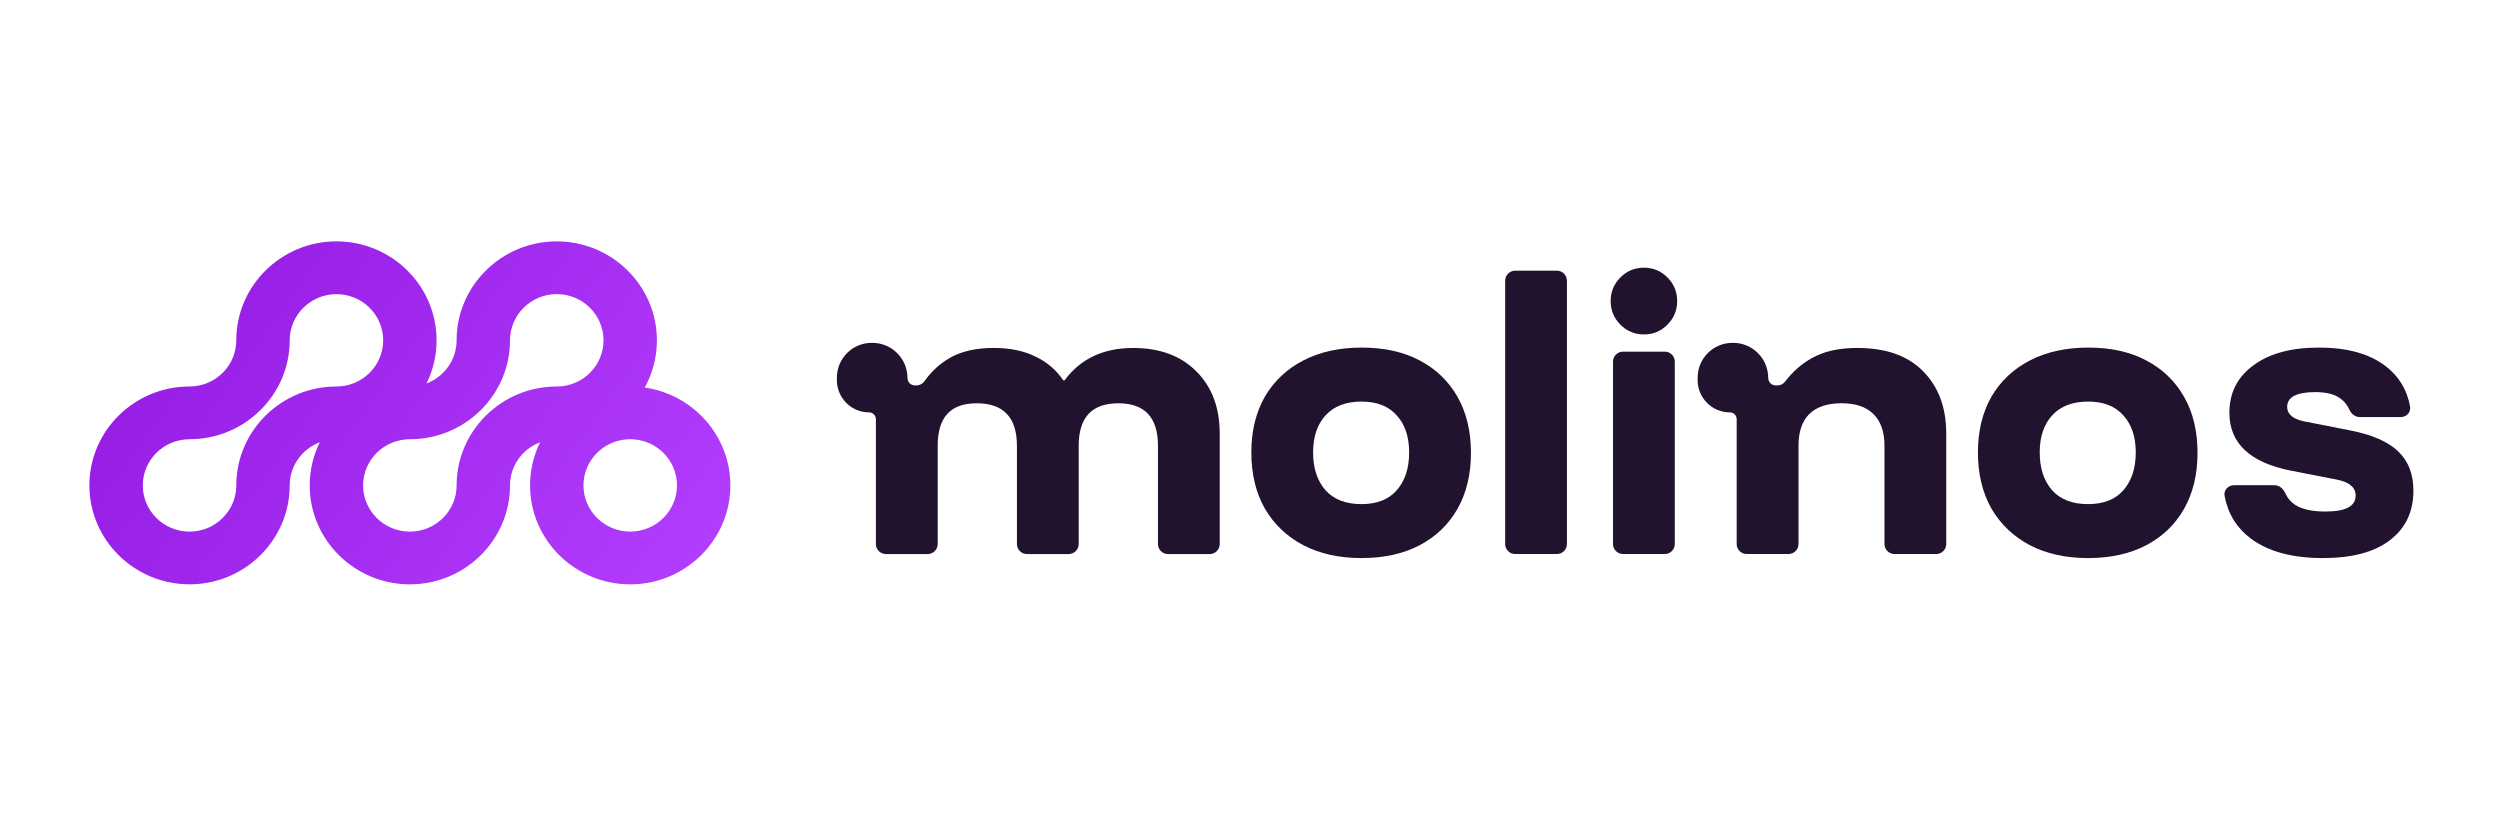 <?xml version="1.0" encoding="UTF-8"?> <svg xmlns="http://www.w3.org/2000/svg" width="839" height="277" viewBox="0 0 839 277" fill="none"><path d="M216.38 130.06C218.98 125.35 220.46 119.95 220.46 114.22C220.46 95.91 205.38 81.01 186.85 81.01C168.32 81.01 153.24 95.91 153.24 114.21C153.24 120.81 149.04 126.45 143.15 128.68C145.3 124.3 146.52 119.39 146.52 114.2C146.52 95.9 131.44 81 112.91 81C94.38 81 79.3 95.9 79.3 114.2C79.3 122.74 72.27 129.7 63.61 129.7C45.08 129.7 30 144.6 30 162.9C30 181.2 45.08 196.1 63.61 196.1C82.14 196.1 97.22 181.21 97.22 162.9C97.22 156.3 101.42 150.66 107.31 148.43C105.16 152.81 103.94 157.72 103.94 162.91C103.94 181.22 119.02 196.11 137.55 196.11C156.08 196.11 171.16 181.21 171.16 162.91C171.16 156.32 175.35 150.67 181.25 148.44C179.1 152.82 177.89 157.72 177.89 162.91C177.89 181.22 192.97 196.11 211.5 196.11C230.03 196.11 245.11 181.21 245.11 162.91C245.11 146.24 232.61 132.4 216.38 130.06ZM79.3 162.91C79.3 171.45 72.27 178.41 63.61 178.41C54.95 178.41 47.92 171.46 47.92 162.91C47.92 154.36 54.95 147.41 63.61 147.41C82.14 147.41 97.22 132.51 97.22 114.21C97.22 105.67 104.25 98.72 112.91 98.72C121.57 98.72 128.6 105.67 128.6 114.21C128.6 122.75 121.57 129.71 112.91 129.71C94.38 129.71 79.3 144.61 79.3 162.91ZM153.24 162.91C153.24 171.45 146.21 178.41 137.55 178.41C128.89 178.41 121.86 171.46 121.86 162.91C121.86 154.36 128.89 147.41 137.55 147.41C156.08 147.41 171.16 132.52 171.16 114.21C171.16 105.67 178.19 98.71 186.85 98.71C195.51 98.71 202.54 105.66 202.54 114.21C202.54 122.76 195.51 129.71 186.85 129.71C168.32 129.71 153.24 144.6 153.24 162.91ZM211.5 178.4C202.85 178.4 195.81 171.45 195.81 162.9C195.81 154.35 202.84 147.4 211.5 147.4C220.16 147.4 227.19 154.35 227.19 162.9C227.19 171.45 220.16 178.4 211.5 178.4Z" fill="url(#paint0_linear_12_11)"></path><path d="M297.309 185.931C295.449 185.931 293.949 184.421 293.949 182.571V140.681C293.949 139.411 292.919 138.391 291.659 138.391C285.689 138.391 280.859 133.551 280.859 127.591V126.731C280.859 120.291 286.079 115.061 292.529 115.061H292.769C299.279 115.061 304.549 120.341 304.549 126.841C304.549 128.221 305.669 129.341 307.049 129.341H307.609C308.649 129.341 309.619 128.801 310.219 127.951C312.599 124.611 315.479 121.981 318.859 120.051C322.769 117.861 327.609 116.771 333.399 116.771C338.879 116.771 343.539 117.711 347.369 119.601C351.279 121.411 354.429 124.091 356.829 127.641H357.279C362.609 120.401 370.269 116.781 380.269 116.781C389.209 116.781 396.269 119.381 401.449 124.591C406.709 129.801 409.339 136.781 409.339 145.531V182.581C409.339 184.431 407.839 185.941 405.979 185.941H391.969C390.109 185.941 388.609 184.431 388.609 182.581V149.601C388.609 140.091 384.179 135.341 375.309 135.341C366.439 135.341 362.009 140.091 362.009 149.601V182.581C362.009 184.431 360.509 185.941 358.649 185.941H344.639C342.779 185.941 341.279 184.431 341.279 182.581V149.601C341.279 140.091 336.769 135.341 327.759 135.341C323.399 135.341 320.129 136.511 317.959 138.851C315.779 141.191 314.689 144.771 314.689 149.601V182.581C314.689 184.431 313.179 185.941 311.329 185.941H297.319L297.309 185.931Z" fill="#21122E"></path><path d="M456.91 187.29C449.47 187.29 442.98 185.86 437.42 182.99C431.86 180.05 427.54 175.93 424.46 170.65C421.45 165.29 419.95 159.03 419.95 151.86C419.95 144.69 421.45 138.47 424.46 133.18C427.54 127.89 431.86 123.82 437.42 120.95C442.98 118.08 449.51 116.65 457.03 116.65C464.55 116.65 471 118.08 476.41 120.95C481.89 123.82 486.14 127.89 489.14 133.18C492.14 138.46 493.65 144.73 493.65 151.97C493.65 159.21 492.15 165.4 489.14 170.76C486.13 176.04 481.89 180.12 476.41 182.99C470.93 185.86 464.43 187.29 456.91 187.29ZM456.91 169.18C462.09 169.18 466.04 167.63 468.74 164.54C471.52 161.37 472.91 157.14 472.91 151.86C472.91 146.58 471.52 142.43 468.74 139.41C466.03 136.32 462.09 134.77 456.91 134.77C451.73 134.77 447.63 136.32 444.85 139.41C442.07 142.43 440.68 146.58 440.68 151.86C440.68 157.14 442.07 161.37 444.85 164.54C447.63 167.63 451.65 169.18 456.91 169.18Z" fill="#21122E"></path><path d="M508.49 185.93C506.64 185.93 505.13 184.42 505.13 182.57V94.2C505.13 92.34 506.64 90.84 508.49 90.84H522.5C524.36 90.84 525.86 92.34 525.86 94.2V182.57C525.86 184.42 524.35 185.93 522.5 185.93H508.49Z" fill="#21122E"></path><path d="M544.69 185.93C542.83 185.93 541.33 184.42 541.33 182.57V121.37C541.33 119.51 542.83 118.01 544.69 118.01H558.7C560.56 118.01 562.06 119.51 562.06 121.37V182.57C562.06 184.42 560.56 185.93 558.7 185.93H544.69ZM551.7 112.24C548.62 112.24 545.99 111.15 543.81 108.96C541.63 106.77 540.54 104.13 540.54 101.03C540.54 97.93 541.63 95.29 543.81 93.11C545.99 90.92 548.62 89.83 551.7 89.83C554.78 89.83 557.41 90.92 559.59 93.11C561.77 95.3 562.86 97.94 562.86 101.03C562.86 104.12 561.77 106.77 559.59 108.96C557.41 111.15 554.78 112.24 551.7 112.24Z" fill="#21122E"></path><path d="M586.189 185.931C584.339 185.931 582.829 184.421 582.829 182.571V140.681C582.829 139.411 581.799 138.391 580.539 138.391C574.569 138.391 569.729 133.551 569.729 127.591V126.731C569.729 120.291 574.949 115.061 581.399 115.061H581.639C588.149 115.061 593.419 120.341 593.419 126.841C593.419 128.221 594.539 129.341 595.919 129.341H596.529C597.549 129.341 598.5 128.831 599.12 128.021C601.63 124.721 604.619 122.101 608.079 120.171C612.059 117.911 617.129 116.771 623.289 116.771C632.909 116.771 640.269 119.371 645.379 124.581C650.559 129.791 653.159 136.771 653.159 145.521V182.571C653.159 184.421 651.649 185.931 649.799 185.931H635.789C633.939 185.931 632.43 184.421 632.43 182.571V149.591C632.43 144.911 631.189 141.361 628.709 138.951C626.309 136.541 622.739 135.331 618.009 135.331C613.279 135.331 609.669 136.541 607.189 138.951C604.779 141.361 603.579 144.911 603.579 149.591V182.571C603.579 184.421 602.069 185.931 600.219 185.931H586.209H586.189Z" fill="#21122E"></path><path d="M700.76 187.29C693.32 187.29 686.82 185.86 681.26 182.99C675.7 180.05 671.38 175.93 668.3 170.65C665.3 165.29 663.79 159.03 663.79 151.86C663.79 144.69 665.29 138.47 668.3 133.18C671.38 127.89 675.7 123.82 681.26 120.95C686.82 118.08 693.35 116.65 700.87 116.65C708.39 116.65 714.84 118.08 720.25 120.95C725.73 123.82 729.98 127.89 732.98 133.18C735.99 138.46 737.49 144.73 737.49 151.97C737.49 159.21 735.99 165.4 732.98 170.76C729.97 176.04 725.73 180.12 720.25 182.99C714.77 185.86 708.27 187.29 700.76 187.29ZM700.76 169.18C705.94 169.18 709.89 167.63 712.59 164.54C715.37 161.37 716.76 157.14 716.76 151.86C716.76 146.58 715.37 142.43 712.59 139.41C709.88 136.32 705.94 134.77 700.76 134.77C695.58 134.77 691.48 136.32 688.7 139.41C685.92 142.43 684.53 146.58 684.53 151.86C684.53 157.14 685.92 161.37 688.7 164.54C691.48 167.63 695.5 169.18 700.76 169.18Z" fill="#21122E"></path><path d="M779.509 187.29C769.369 187.29 761.369 185.14 755.509 180.84C750.639 177.22 747.669 172.4 746.569 166.38C746.229 164.48 747.78 162.84 749.72 162.84H763.34C764.94 162.84 766.26 164 766.92 165.47C767.69 167.19 768.839 168.54 770.379 169.52C772.709 170.95 776.05 171.67 780.41 171.67C787.17 171.67 790.55 169.9 790.55 166.35C790.55 164.92 790.03 163.78 788.97 162.95C788 162.05 786.339 161.37 784.009 160.91L768.91 157.97C755.09 155.25 748.18 148.76 748.18 138.5C748.18 131.86 750.85 126.58 756.18 122.65C761.51 118.65 768.87 116.65 778.27 116.65C787.67 116.65 795.06 118.69 800.47 122.76C804.98 126.16 807.769 130.71 808.829 136.42C809.179 138.32 807.619 139.97 805.689 139.97H791.93C790.39 139.97 789.1 138.9 788.47 137.51C787.69 135.82 786.63 134.53 785.27 133.63C783.39 132.27 780.61 131.59 776.93 131.59C773.92 131.59 771.599 132.01 769.939 132.83C768.359 133.66 767.569 134.91 767.569 136.57C767.569 137.78 768.06 138.8 769.04 139.63C770.01 140.46 771.48 141.06 773.43 141.44L788.98 144.5C796.19 145.93 801.49 148.27 804.87 151.52C808.25 154.77 809.939 159.14 809.939 164.65C809.939 171.74 807.31 177.29 802.05 181.29C796.87 185.29 789.359 187.29 779.509 187.29Z" fill="#21122E"></path><defs><linearGradient id="paint0_linear_12_11" x1="-80.77" y1="-9.45" x2="231.57" y2="214.96" gradientUnits="userSpaceOnUse"><stop stop-color="#7E00CE"></stop><stop offset="1" stop-color="#B43FFF"></stop></linearGradient></defs></svg> 